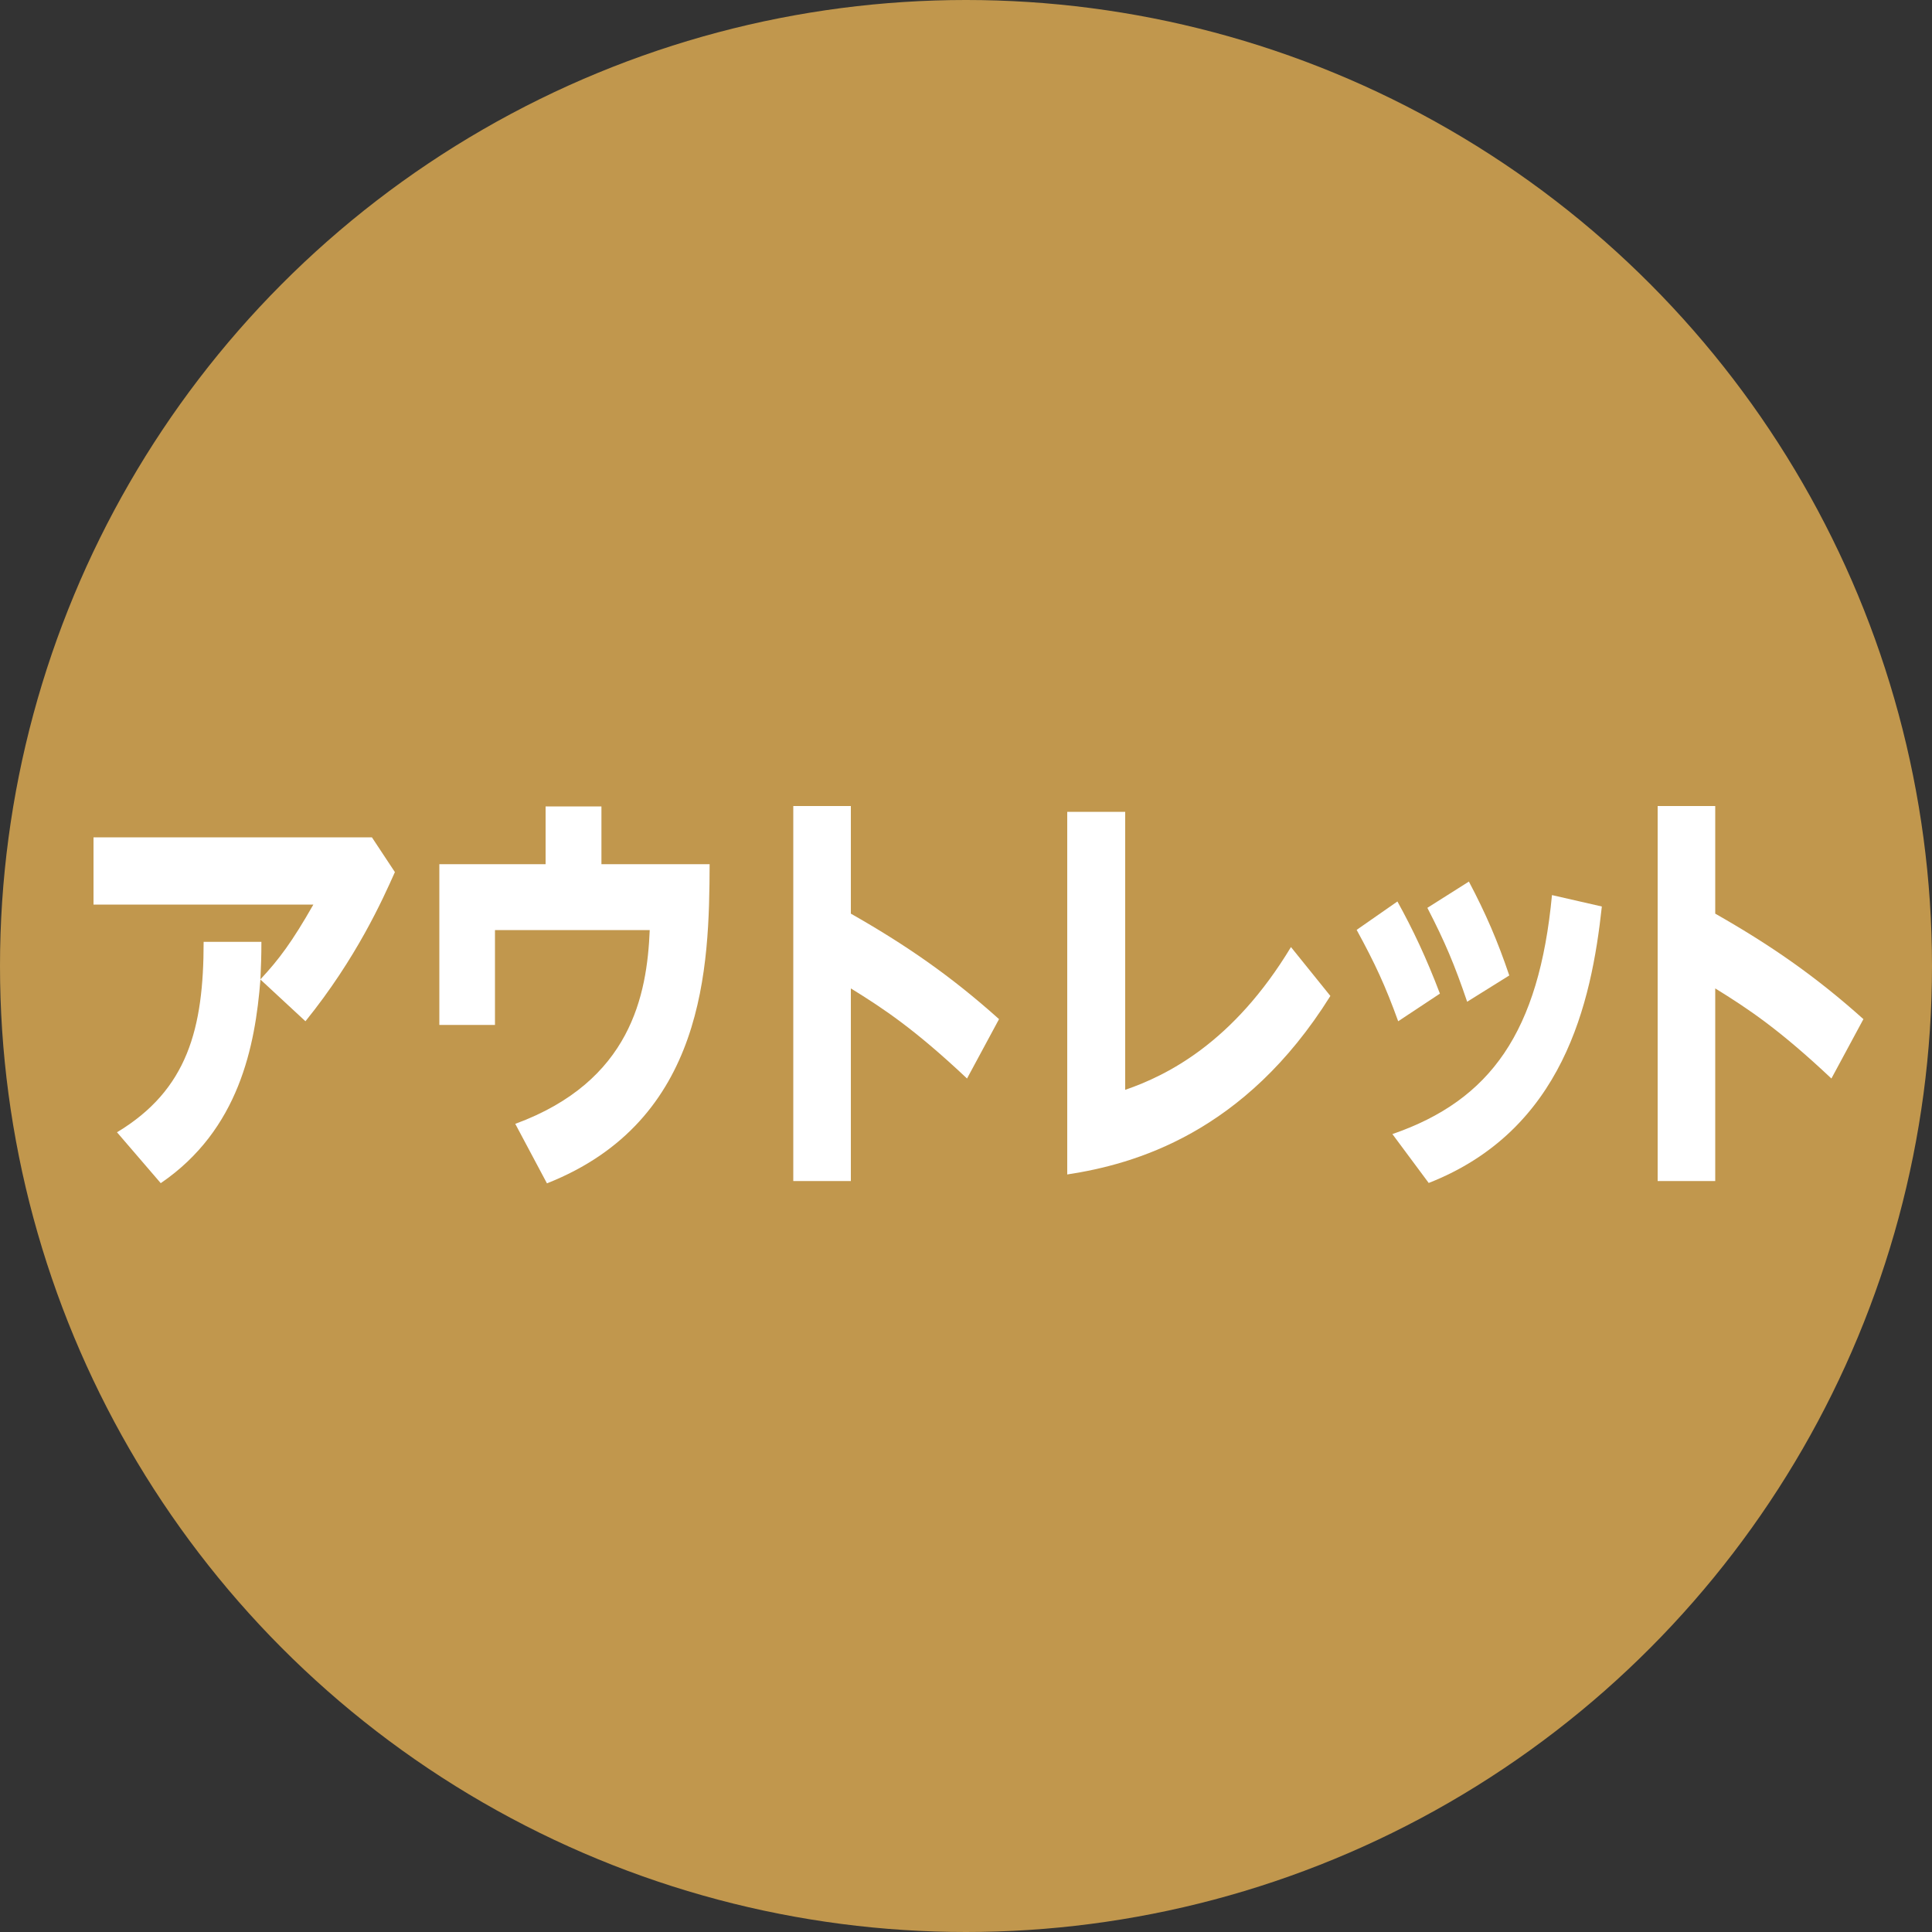 <?xml version="1.0" encoding="UTF-8"?>
<svg id="_レイヤー_2" data-name="レイヤー 2" xmlns="http://www.w3.org/2000/svg" viewBox="0 0 100 100">
  <rect x="0" y="0" width="100" height="100" fill="#333333" stroke="none"/>
  <defs>
    <style>
      .cls-1 {
        fill: #c1974d;
      }

      .cls-1, .cls-2 {
        stroke-width: 0px;
      }

      .cls-2 {
        fill: #fff;
      }
    </style>
  </defs>
  <g id="_アイコン" data-name="アイコン">
    <circle class="cls-1" cx="50" cy="50" r="50"/>
    <g>
      <path class="cls-2" d="M6.05,58.61c3.66-2.2,4.49-5.37,4.49-9.86h2.99c0,.77-.02,1.21-.05,1.94.96-1.03,1.64-1.94,2.74-3.87H4.84v-3.48h14.41l1.19,1.8c-.63,1.41-1.98,4.44-4.63,7.72l-2.33-2.16c-.27,3.43-1.1,7.77-5.16,10.54l-2.27-2.64Z"/>
      <path class="cls-2" d="M36.73,44.73c-.02,5.3-.2,13.27-8.42,16.52l-1.64-3.08c5.99-2.2,6.82-6.67,6.96-10.03h-8.01v4.91h-2.88v-8.32h5.5v-2.99h2.89v2.99h5.61Z"/>
      <path class="cls-2" d="M50.05,55.82c-2.71-2.55-4.31-3.61-6.01-4.66v9.97h-2.98v-19.41h2.98v5.57c2.83,1.61,5.16,3.21,7.67,5.46l-1.66,3.08Z"/>
      <path class="cls-2" d="M58.24,42.02v14.39c2.17-.75,5.59-2.44,8.58-7.39l2.04,2.53c-4.44,7.11-10.15,8.71-13.62,9.24v-18.77h2.99Z"/>
      <path class="cls-2" d="M72.33,46.66c.81,1.47,1.48,2.88,2.2,4.77l-2.16,1.43c-.67-1.85-1.19-2.97-2.15-4.73l2.11-1.47ZM82.91,46.93c-.54,4.99-2,11.57-8.96,14.3l-1.88-2.53c5.1-1.76,7.59-5.3,8.26-12.37l2.58.59ZM76.03,45.63c.88,1.67,1.48,3.06,2.09,4.86l-2.18,1.36c-.65-1.91-1.14-3.08-2.06-4.86l2.15-1.36Z"/>
      <path class="cls-2" d="M94.79,55.82c-2.71-2.55-4.31-3.61-6.01-4.66v9.97h-2.98v-19.41h2.98v5.57c2.83,1.61,5.16,3.21,7.67,5.46l-1.66,3.08Z"/>
    </g>
  </g>
</svg>